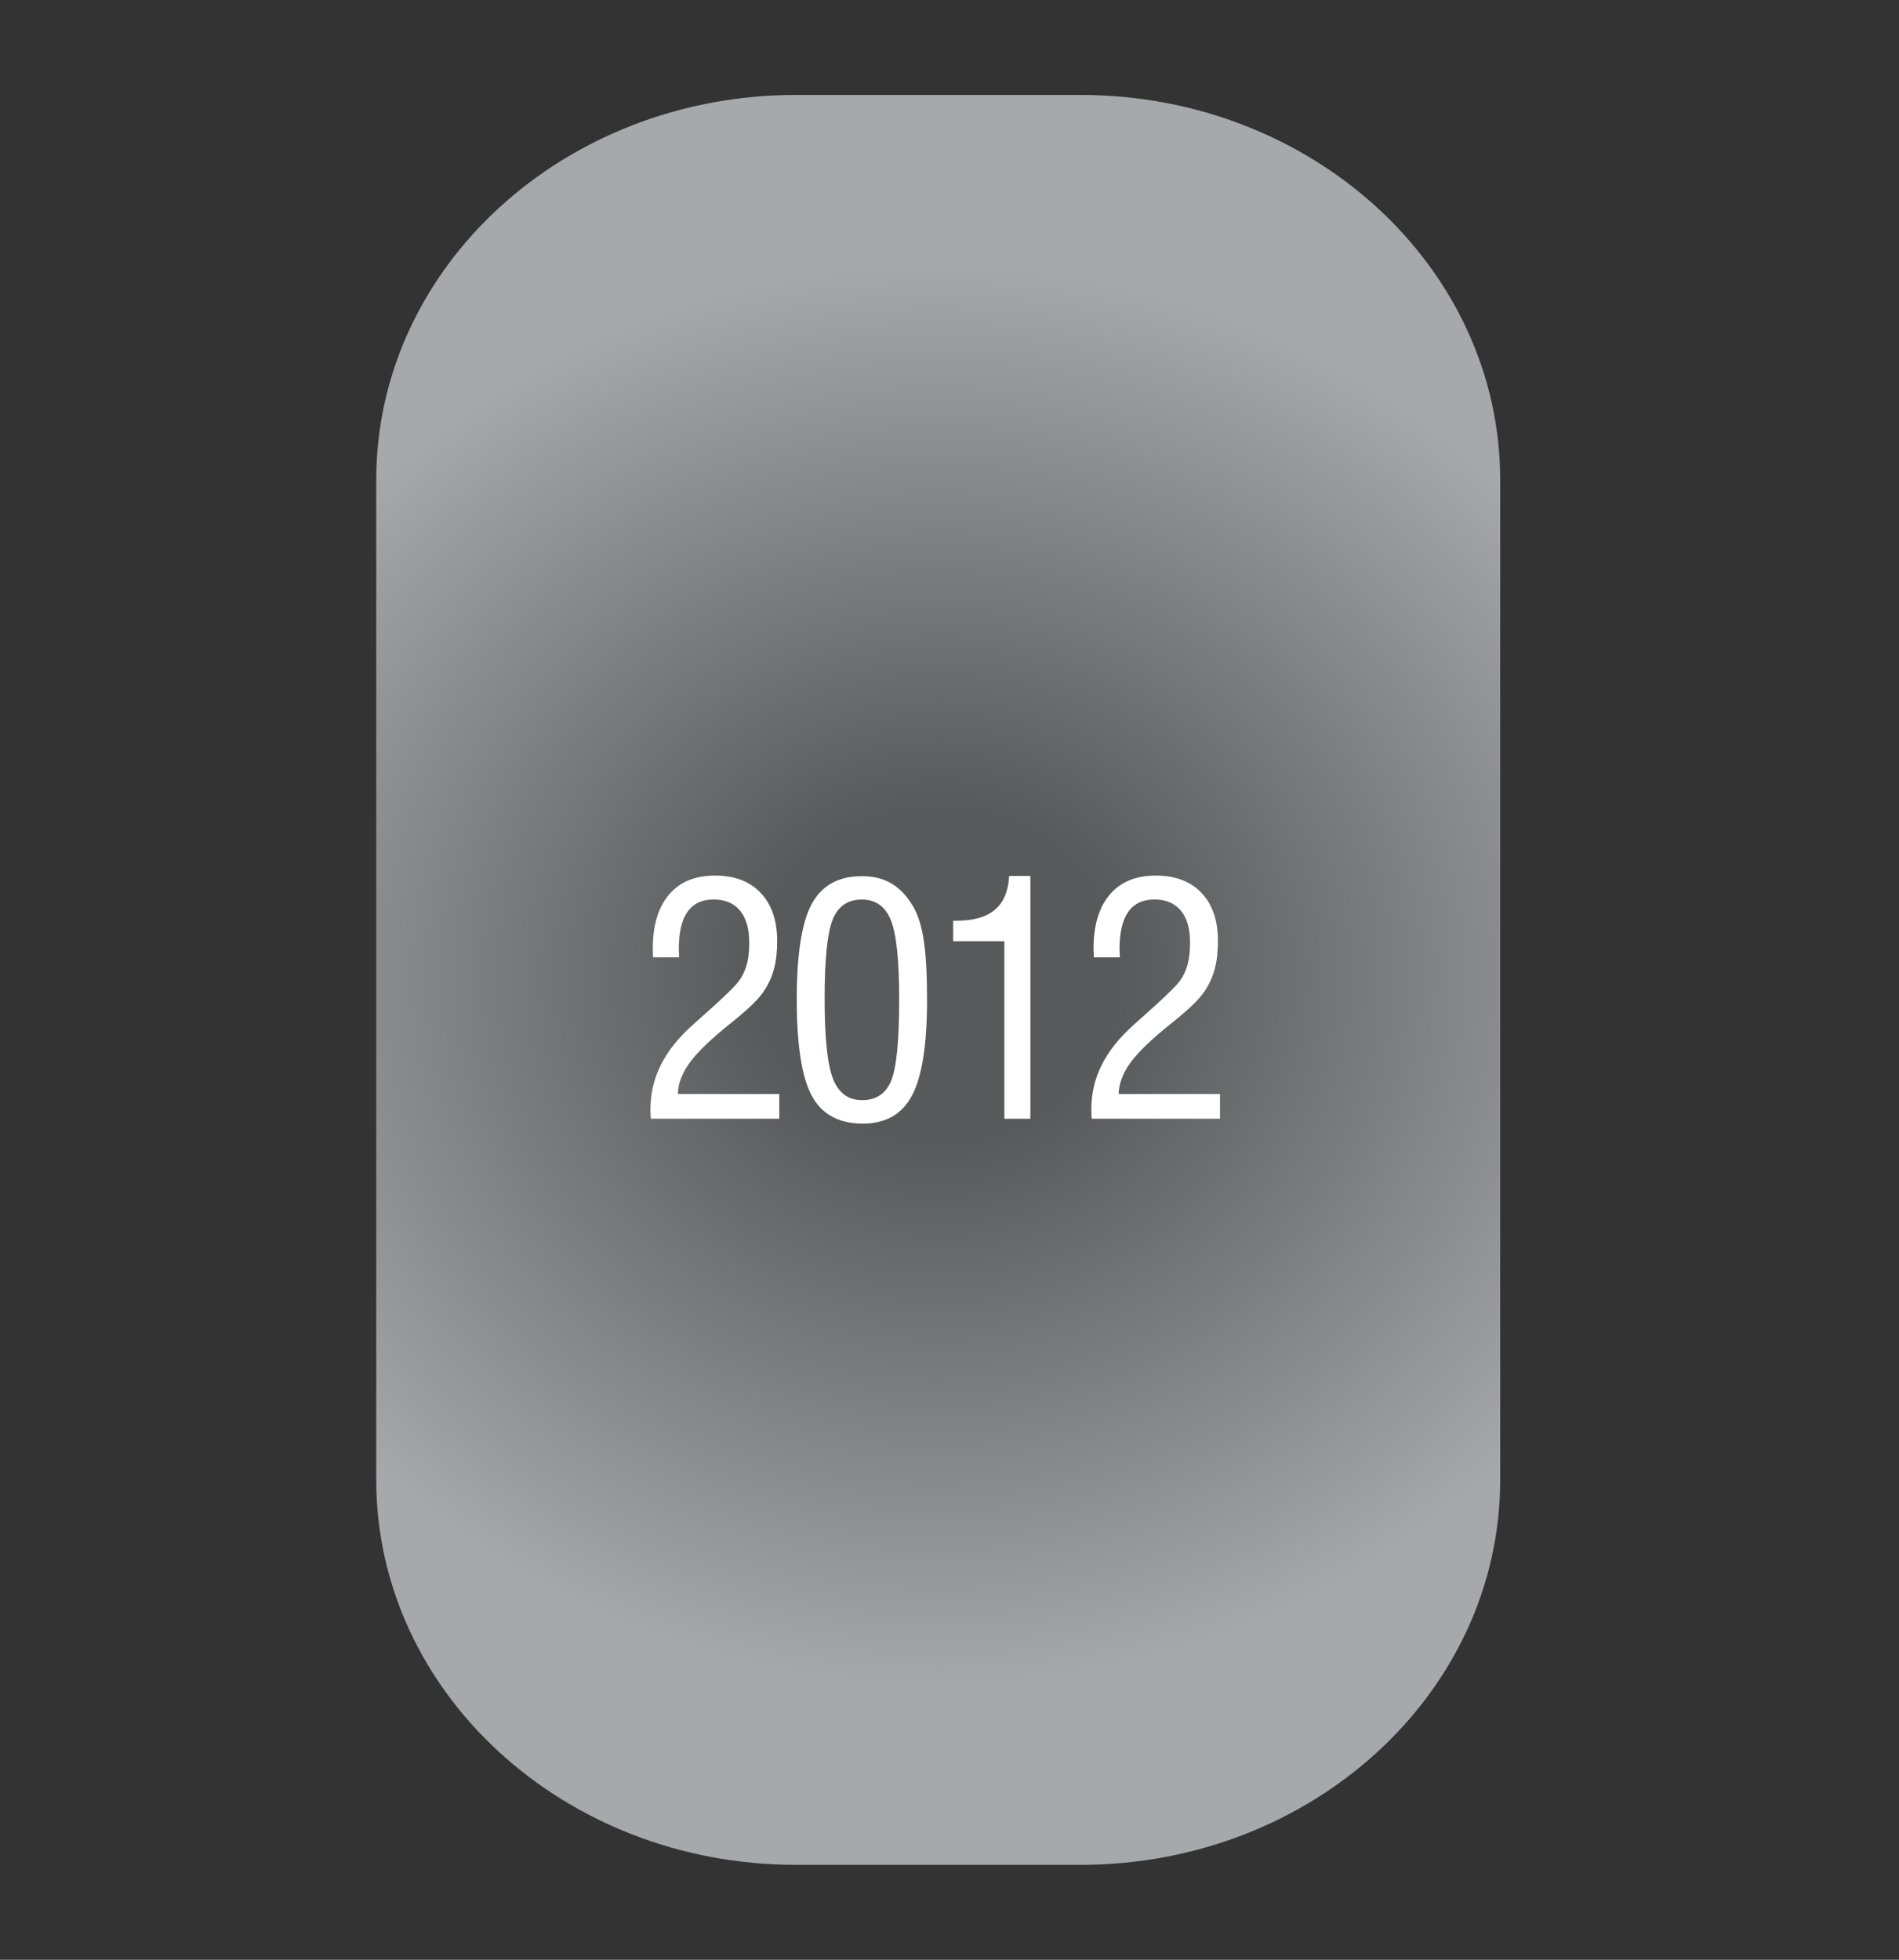 <?xml version="1.0" encoding="utf-8"?>
<!-- Generator: Adobe Illustrator 17.0.0, SVG Export Plug-In . SVG Version: 6.00 Build 0)  -->
<!DOCTYPE svg PUBLIC "-//W3C//DTD SVG 1.1//EN" "http://www.w3.org/Graphics/SVG/1.1/DTD/svg11.dtd">
<svg version="1.1" id="Layer_1" xmlns="http://www.w3.org/2000/svg" xmlns:xlink="http://www.w3.org/1999/xlink" x="0px" y="0px"
	 width="28.346px" height="29.25px" viewBox="152.948 -0.875 28.346 29.25" enable-background="new 152.948 -0.875 28.346 29.25"
	 xml:space="preserve">
<rect x="152.948" y="-0.875" width="28.346" height="29.25" fill="#333333" stroke="none"/>
<g>
	<path fill="#FFFFFF" d="M159.254,17.252c-0.006-0.031-0.009-0.063-0.011-0.097c-0.001-0.034-0.002-0.085-0.002-0.152
		c0-0.424,0.093-0.823,0.278-1.197s0.471-0.732,0.856-1.076c0.072-0.064,0.178-0.159,0.316-0.283
		c0.438-0.388,0.729-0.665,0.872-0.831c0.118-0.138,0.204-0.295,0.258-0.473c0.054-0.177,0.08-0.388,0.08-0.632
		c0-0.374-0.083-0.661-0.249-0.86s-0.402-0.299-0.708-0.299c-0.315,0-0.551,0.111-0.707,0.333c-0.155,0.222-0.233,0.558-0.233,1.008
		c0.005,0.096,0.008,0.167,0.008,0.215h-0.7c0-0.025-0.001-0.064-0.004-0.116c-0.003-0.052-0.004-0.09-0.004-0.116
		c0-0.63,0.146-1.116,0.437-1.457c0.291-0.342,0.703-0.513,1.237-0.513c0.526,0,0.937,0.155,1.231,0.466
		c0.296,0.311,0.443,0.744,0.443,1.301c0,0.284-0.029,0.534-0.087,0.749c-0.058,0.215-0.149,0.416-0.276,0.601
		c-0.126,0.197-0.409,0.472-0.848,0.827c-0.109,0.087-0.192,0.155-0.249,0.203c-0.441,0.365-0.752,0.681-0.934,0.944
		c-0.182,0.265-0.275,0.527-0.28,0.789h2.729v0.666H159.254z"/>
	<path fill="#FFFFFF" d="M163.181,14.039c0-1.218,0.135-2.074,0.404-2.571c0.271-0.496,0.72-0.744,1.35-0.744
		c0.318,0,0.59,0.069,0.816,0.208s0.421,0.354,0.584,0.643c0.124,0.225,0.214,0.526,0.27,0.903c0.057,0.376,0.085,0.899,0.085,1.569
		c0,1.206-0.134,2.063-0.401,2.572c-0.267,0.509-0.71,0.764-1.328,0.764c-0.644,0-1.102-0.249-1.373-0.747
		C163.317,16.139,163.181,15.272,163.181,14.039z M163.931,14.021c0,1.052,0.075,1.77,0.226,2.153s0.413,0.575,0.787,0.575
		s0.633-0.174,0.778-0.521c0.145-0.348,0.217-1.08,0.217-2.2c0-1.043-0.074-1.75-0.224-2.121c-0.148-0.371-0.409-0.557-0.78-0.557
		c-0.377,0-0.638,0.178-0.784,0.533C164.004,12.241,163.931,12.953,163.931,14.021z"/>
	<path fill="#FFFFFF" d="M168.769,17.252v-4.778h-1.379v-0.552h0.085c0.461,0,0.808-0.099,1.041-0.295s0.361-0.5,0.384-0.911h0.569
		v6.537H168.769z"/>
	<path fill="#FFFFFF" d="M171.093,14.039c0-1.218,0.135-2.074,0.405-2.571c0.27-0.496,0.72-0.744,1.35-0.744
		c0.317,0,0.59,0.069,0.815,0.208c0.227,0.139,0.421,0.354,0.584,0.643c0.124,0.225,0.214,0.526,0.271,0.903
		c0.056,0.376,0.084,0.899,0.084,1.569c0,1.206-0.134,2.063-0.4,2.572c-0.268,0.509-0.71,0.764-1.328,0.764
		c-0.645,0-1.102-0.249-1.373-0.747C171.229,16.139,171.093,15.272,171.093,14.039z M171.844,14.021c0,1.052,0.075,1.77,0.226,2.153
		s0.412,0.575,0.786,0.575s0.634-0.174,0.778-0.521c0.145-0.348,0.218-1.08,0.218-2.2c0-1.043-0.075-1.75-0.224-2.121
		c-0.149-0.371-0.409-0.557-0.78-0.557c-0.377,0-0.639,0.178-0.785,0.533C171.917,12.241,171.844,12.953,171.844,14.021z"/>
</g>
<radialGradient id="SVGID_1_" cx="7.335" cy="246.203" r="11.168" gradientTransform="matrix(1.044 0 0 -0.958 159.292 249.538)" gradientUnits="userSpaceOnUse">
	<stop  offset="0.028" style="stop-color:#58595B"/>
	<stop  offset="0.232" style="stop-color:#58595B"/>
	<stop  offset="1" style="stop-color:#A6A8AB"/>
</radialGradient>
<path fill="url(#SVGID_1_)" d="M175.341,21.212c0,3.174-2.805,5.746-6.265,5.746h-4.247c-3.46,0-6.265-2.573-6.265-5.746V6.288
	c0-3.174,2.805-5.746,6.265-5.746h4.247c3.46,0,6.265,2.573,6.265,5.746V21.212z"/>
<g>
	<path fill="#FFFFFF" d="M162.664,15.823c-0.003-0.017-0.005-0.035-0.006-0.054c-0.001-0.019-0.001-0.047-0.001-0.084
		c0-0.235,0.051-0.457,0.154-0.664c0.103-0.207,0.261-0.406,0.475-0.597c0.04-0.036,0.099-0.088,0.175-0.157
		c0.243-0.215,0.405-0.369,0.484-0.461c0.066-0.076,0.113-0.164,0.143-0.262c0.03-0.098,0.044-0.215,0.044-0.351
		c0-0.207-0.046-0.366-0.138-0.477c-0.092-0.111-0.223-0.166-0.393-0.166c-0.175,0-0.305,0.061-0.392,0.185
		c-0.086,0.123-0.129,0.309-0.129,0.559c0.003,0.053,0.004,0.093,0.004,0.119h-0.388c0-0.014-0.001-0.035-0.002-0.064
		c-0.002-0.029-0.002-0.05-0.002-0.064c0-0.349,0.081-0.619,0.242-0.808c0.161-0.19,0.39-0.284,0.686-0.284
		c0.292,0,0.519,0.086,0.683,0.259c0.164,0.172,0.246,0.413,0.246,0.721c0,0.158-0.016,0.296-0.048,0.415
		c-0.032,0.119-0.083,0.23-0.153,0.333c-0.07,0.109-0.227,0.262-0.47,0.458c-0.061,0.048-0.107,0.086-0.138,0.112
		c-0.245,0.203-0.417,0.377-0.518,0.524c-0.101,0.147-0.153,0.292-0.155,0.438h1.513v0.369H162.664z"/>
	<path fill="#FFFFFF" d="M164.841,14.041c0-0.675,0.075-1.15,0.224-1.426c0.15-0.275,0.399-0.413,0.748-0.413
		c0.177,0,0.327,0.038,0.453,0.116c0.126,0.077,0.233,0.196,0.324,0.357c0.069,0.125,0.119,0.292,0.149,0.501
		c0.031,0.209,0.047,0.499,0.047,0.87c0,0.669-0.074,1.144-0.223,1.426c-0.148,0.282-0.394,0.423-0.736,0.423
		c-0.357,0-0.611-0.138-0.761-0.414C164.917,15.206,164.841,14.726,164.841,14.041z M165.257,14.032
		c0,0.583,0.042,0.981,0.125,1.194c0.083,0.213,0.229,0.319,0.436,0.319s0.351-0.096,0.432-0.289c0.08-0.193,0.12-0.599,0.12-1.22
		c0-0.578-0.041-0.97-0.124-1.176c-0.082-0.206-0.227-0.309-0.433-0.309c-0.209,0-0.354,0.099-0.435,0.296
		C165.298,13.045,165.257,13.439,165.257,14.032z"/>
	<path fill="#FFFFFF" d="M167.94,15.823v-2.65h-0.765v-0.306h0.047c0.256,0,0.448-0.055,0.577-0.164
		c0.129-0.109,0.2-0.278,0.213-0.505h0.316v3.625H167.94z"/>
	<path fill="#FFFFFF" d="M169.245,15.823c-0.003-0.017-0.005-0.035-0.005-0.054c-0.001-0.019-0.002-0.047-0.002-0.084
		c0-0.235,0.051-0.457,0.154-0.664c0.103-0.207,0.262-0.406,0.475-0.597c0.041-0.036,0.099-0.088,0.175-0.157
		c0.243-0.215,0.405-0.369,0.484-0.461c0.066-0.076,0.113-0.164,0.142-0.262c0.03-0.098,0.044-0.215,0.044-0.351
		c0-0.207-0.045-0.366-0.138-0.477c-0.092-0.111-0.223-0.166-0.393-0.166c-0.174,0-0.305,0.061-0.392,0.185
		c-0.087,0.123-0.13,0.309-0.13,0.559c0.003,0.053,0.005,0.093,0.005,0.119h-0.388c0-0.014-0.001-0.035-0.002-0.064
		c-0.002-0.029-0.003-0.05-0.003-0.064c0-0.349,0.081-0.619,0.242-0.808c0.161-0.19,0.39-0.284,0.687-0.284
		c0.291,0,0.519,0.086,0.683,0.259c0.164,0.172,0.245,0.413,0.245,0.721c0,0.158-0.016,0.296-0.048,0.415
		c-0.032,0.119-0.083,0.23-0.153,0.333c-0.07,0.109-0.227,0.262-0.47,0.458c-0.061,0.048-0.107,0.086-0.138,0.112
		c-0.245,0.203-0.418,0.377-0.518,0.524c-0.1,0.147-0.152,0.292-0.155,0.438h1.513v0.369H169.245z"/>
</g>
</svg>
